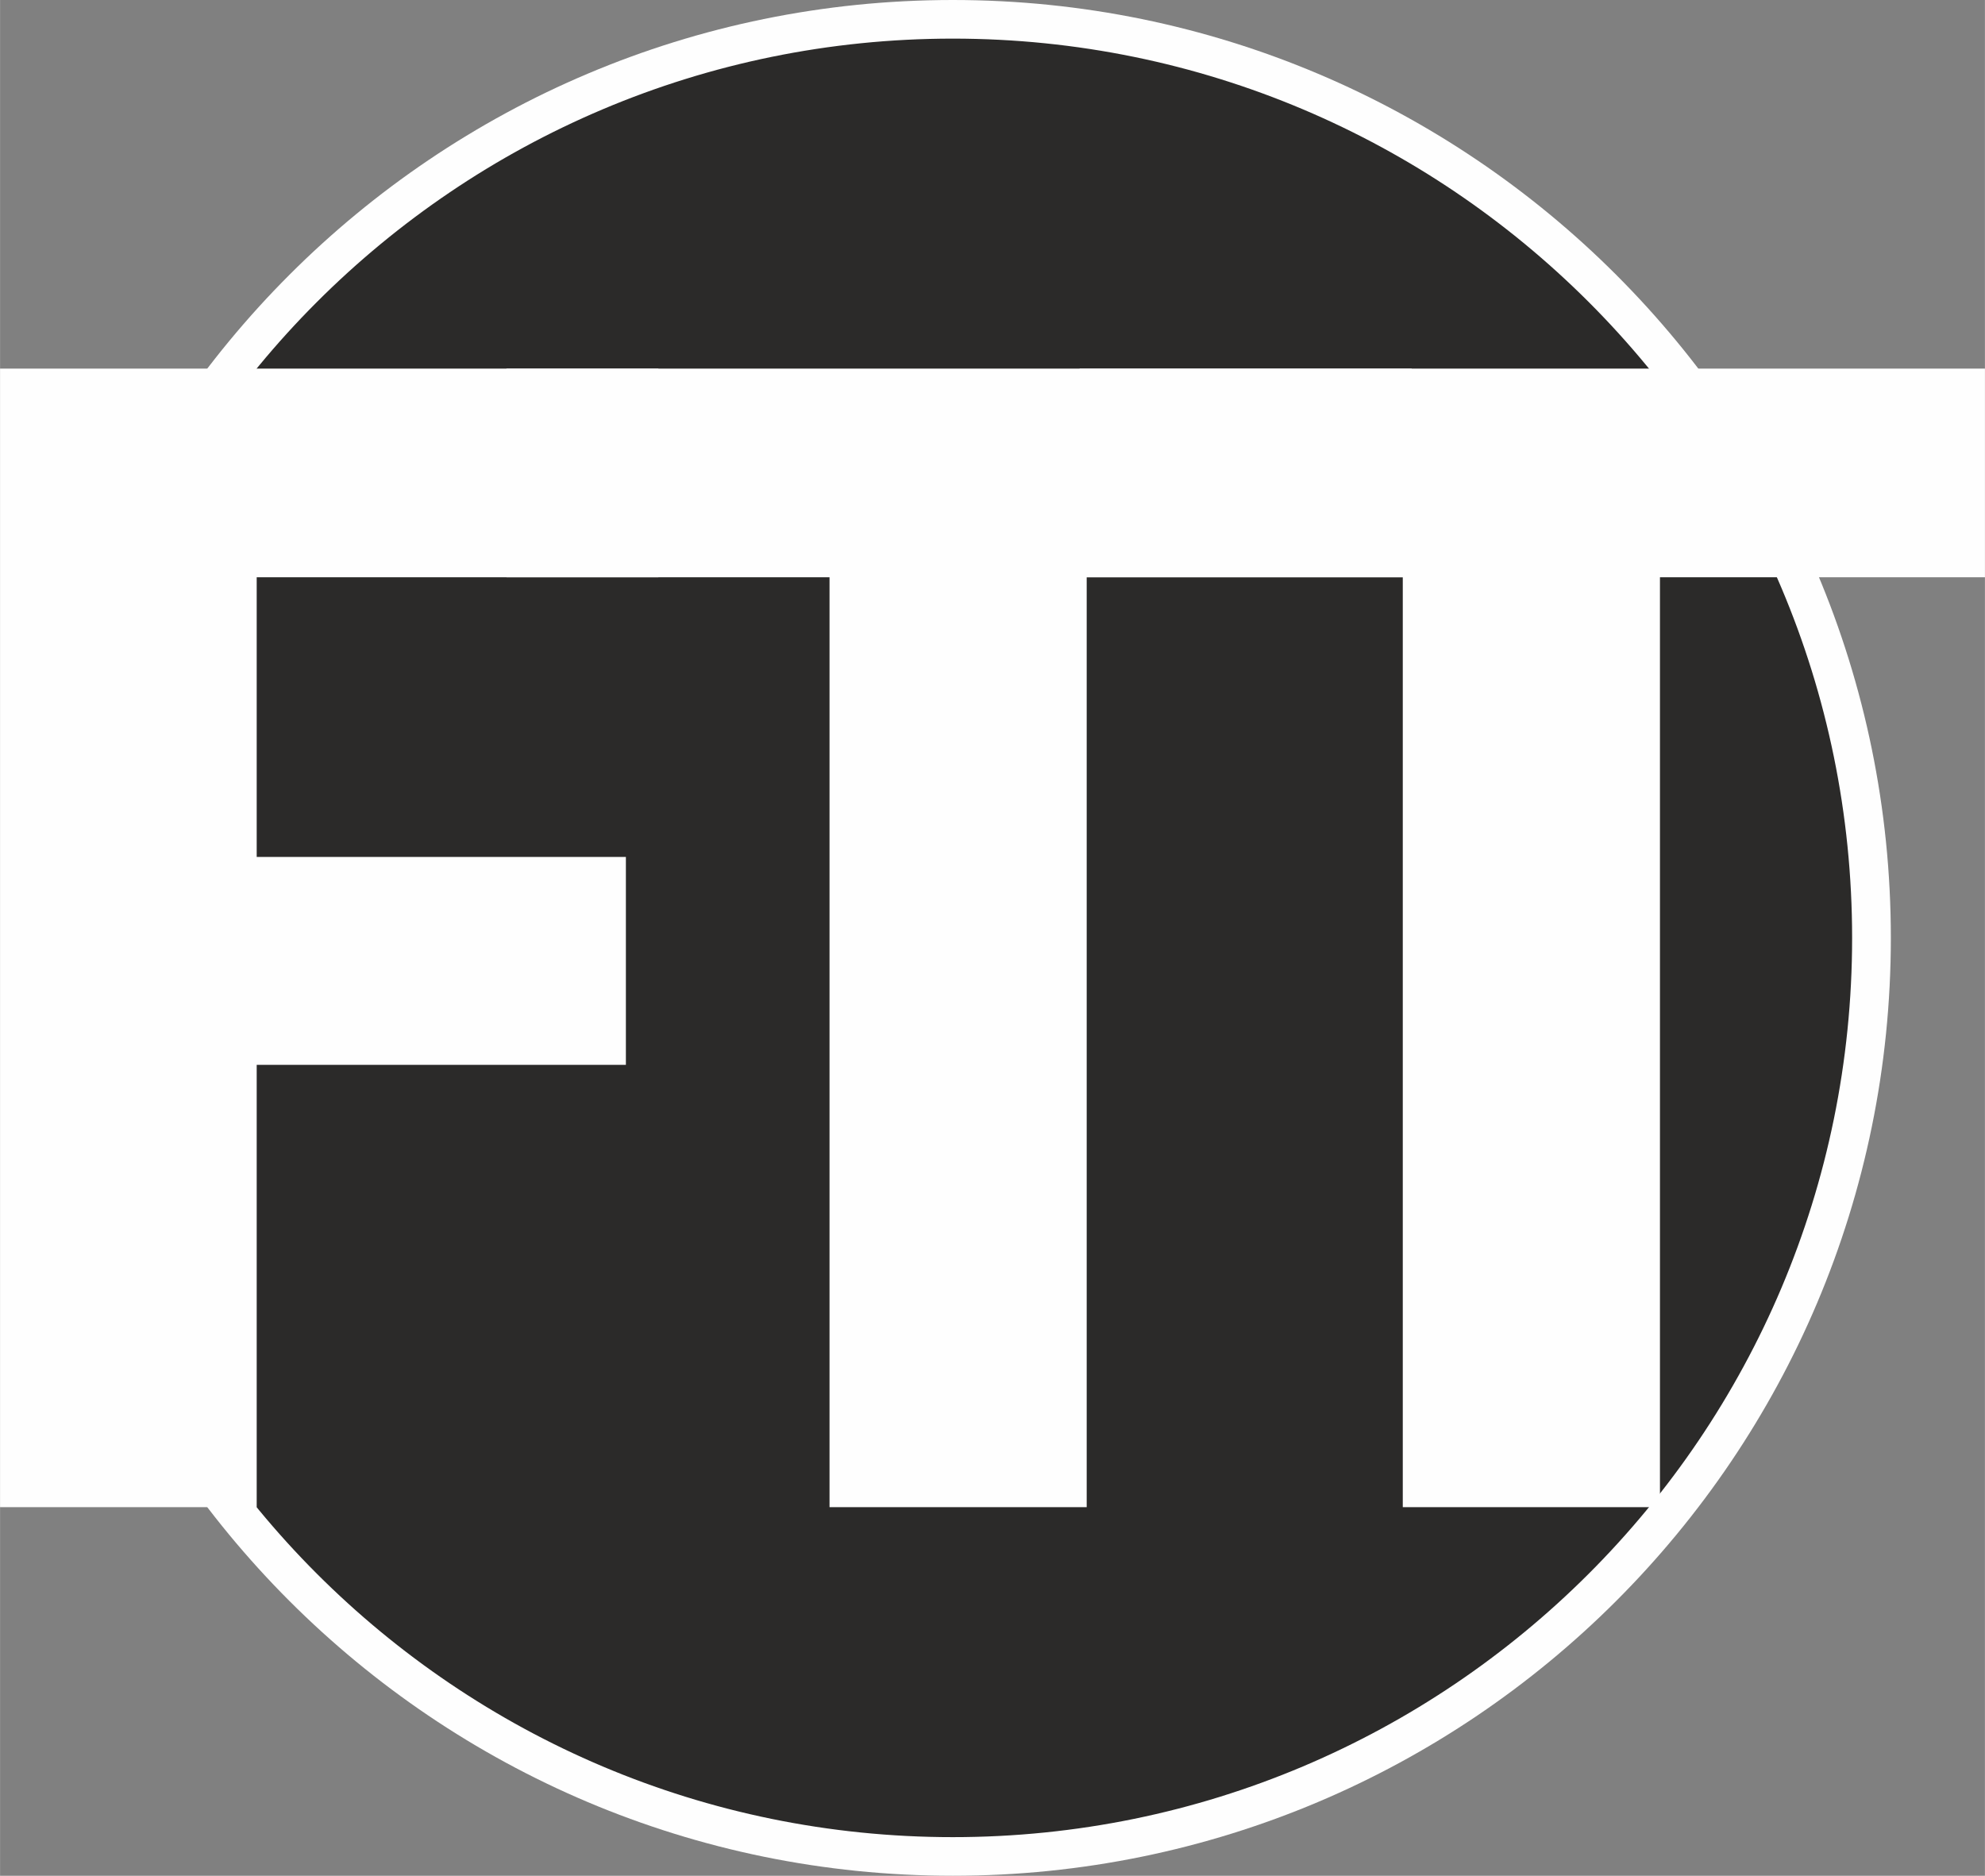 <?xml version="1.0" encoding="UTF-8"?>
<!DOCTYPE svg PUBLIC "-//W3C//DTD SVG 1.1//EN" "http://www.w3.org/Graphics/SVG/1.1/DTD/svg11.dtd">
<!-- Creator: FTT -->
<svg xmlns="http://www.w3.org/2000/svg" xml:space="preserve" width="46.25mm" height="43.71mm" version="1.1" style="shape-rendering:geometricPrecision; text-rendering:geometricPrecision; image-rendering:optimizeQuality; fill-rule:evenodd; clip-rule:evenodd"
viewBox="0 0 18500 17485"
 xmlns:xlink="http://www.w3.org/1999/xlink">
 <rect x="0" y="0" width="18500" height="17485" fill="#808080" stroke="none"/>
 <defs>
  <style type="text/css">
   <![CDATA[
    .str0 {stroke:#2B2A29;stroke-width:20}
    .fil0 {fill:#FEFEFE}
    .fil1 {fill:#2B2A29}
    .fil2 {fill:#FEFEFE;fill-rule:nonzero}
   ]]>
  </style>
 </defs>
 <g id="Ebene_x0020_1">
  <g id="_91110864192">
   <path class="fil0" d="M8880 0c4828,0 8743,3914 8743,8743 0,4828 -3915,8742 -8743,8742 -4828,0 -8743,-3914 -8743,-8742 0,-4829 3915,-8743 8743,-8743z"/>
   <path class="fil1 str0" d="M8880 370c4624,0 8372,3749 8372,8373 0,4623 -3748,8372 -8372,8372 -4624,0 -8372,-3749 -8372,-8372 0,-4624 3748,-8373 8372,-8373z"/>
   <polygon class="fil2" points="6136,5381 2392,5381 2392,7988 5833,7988 5833,9926 2392,9926 2392,14049 0,14049 0,3436 6136,3436 "/>
   <polygon class="fil2" points="13157,5381 10128,5381 10128,14049 7731,14049 7731,5381 4720,5381 4720,3436 13157,3436 "/>
   <polygon class="fil2" points="18500,5381 15471,5381 15471,14049 13074,14049 13074,5381 10062,5381 10062,3436 18500,3436 "/>
  </g>
 </g>
</svg>
